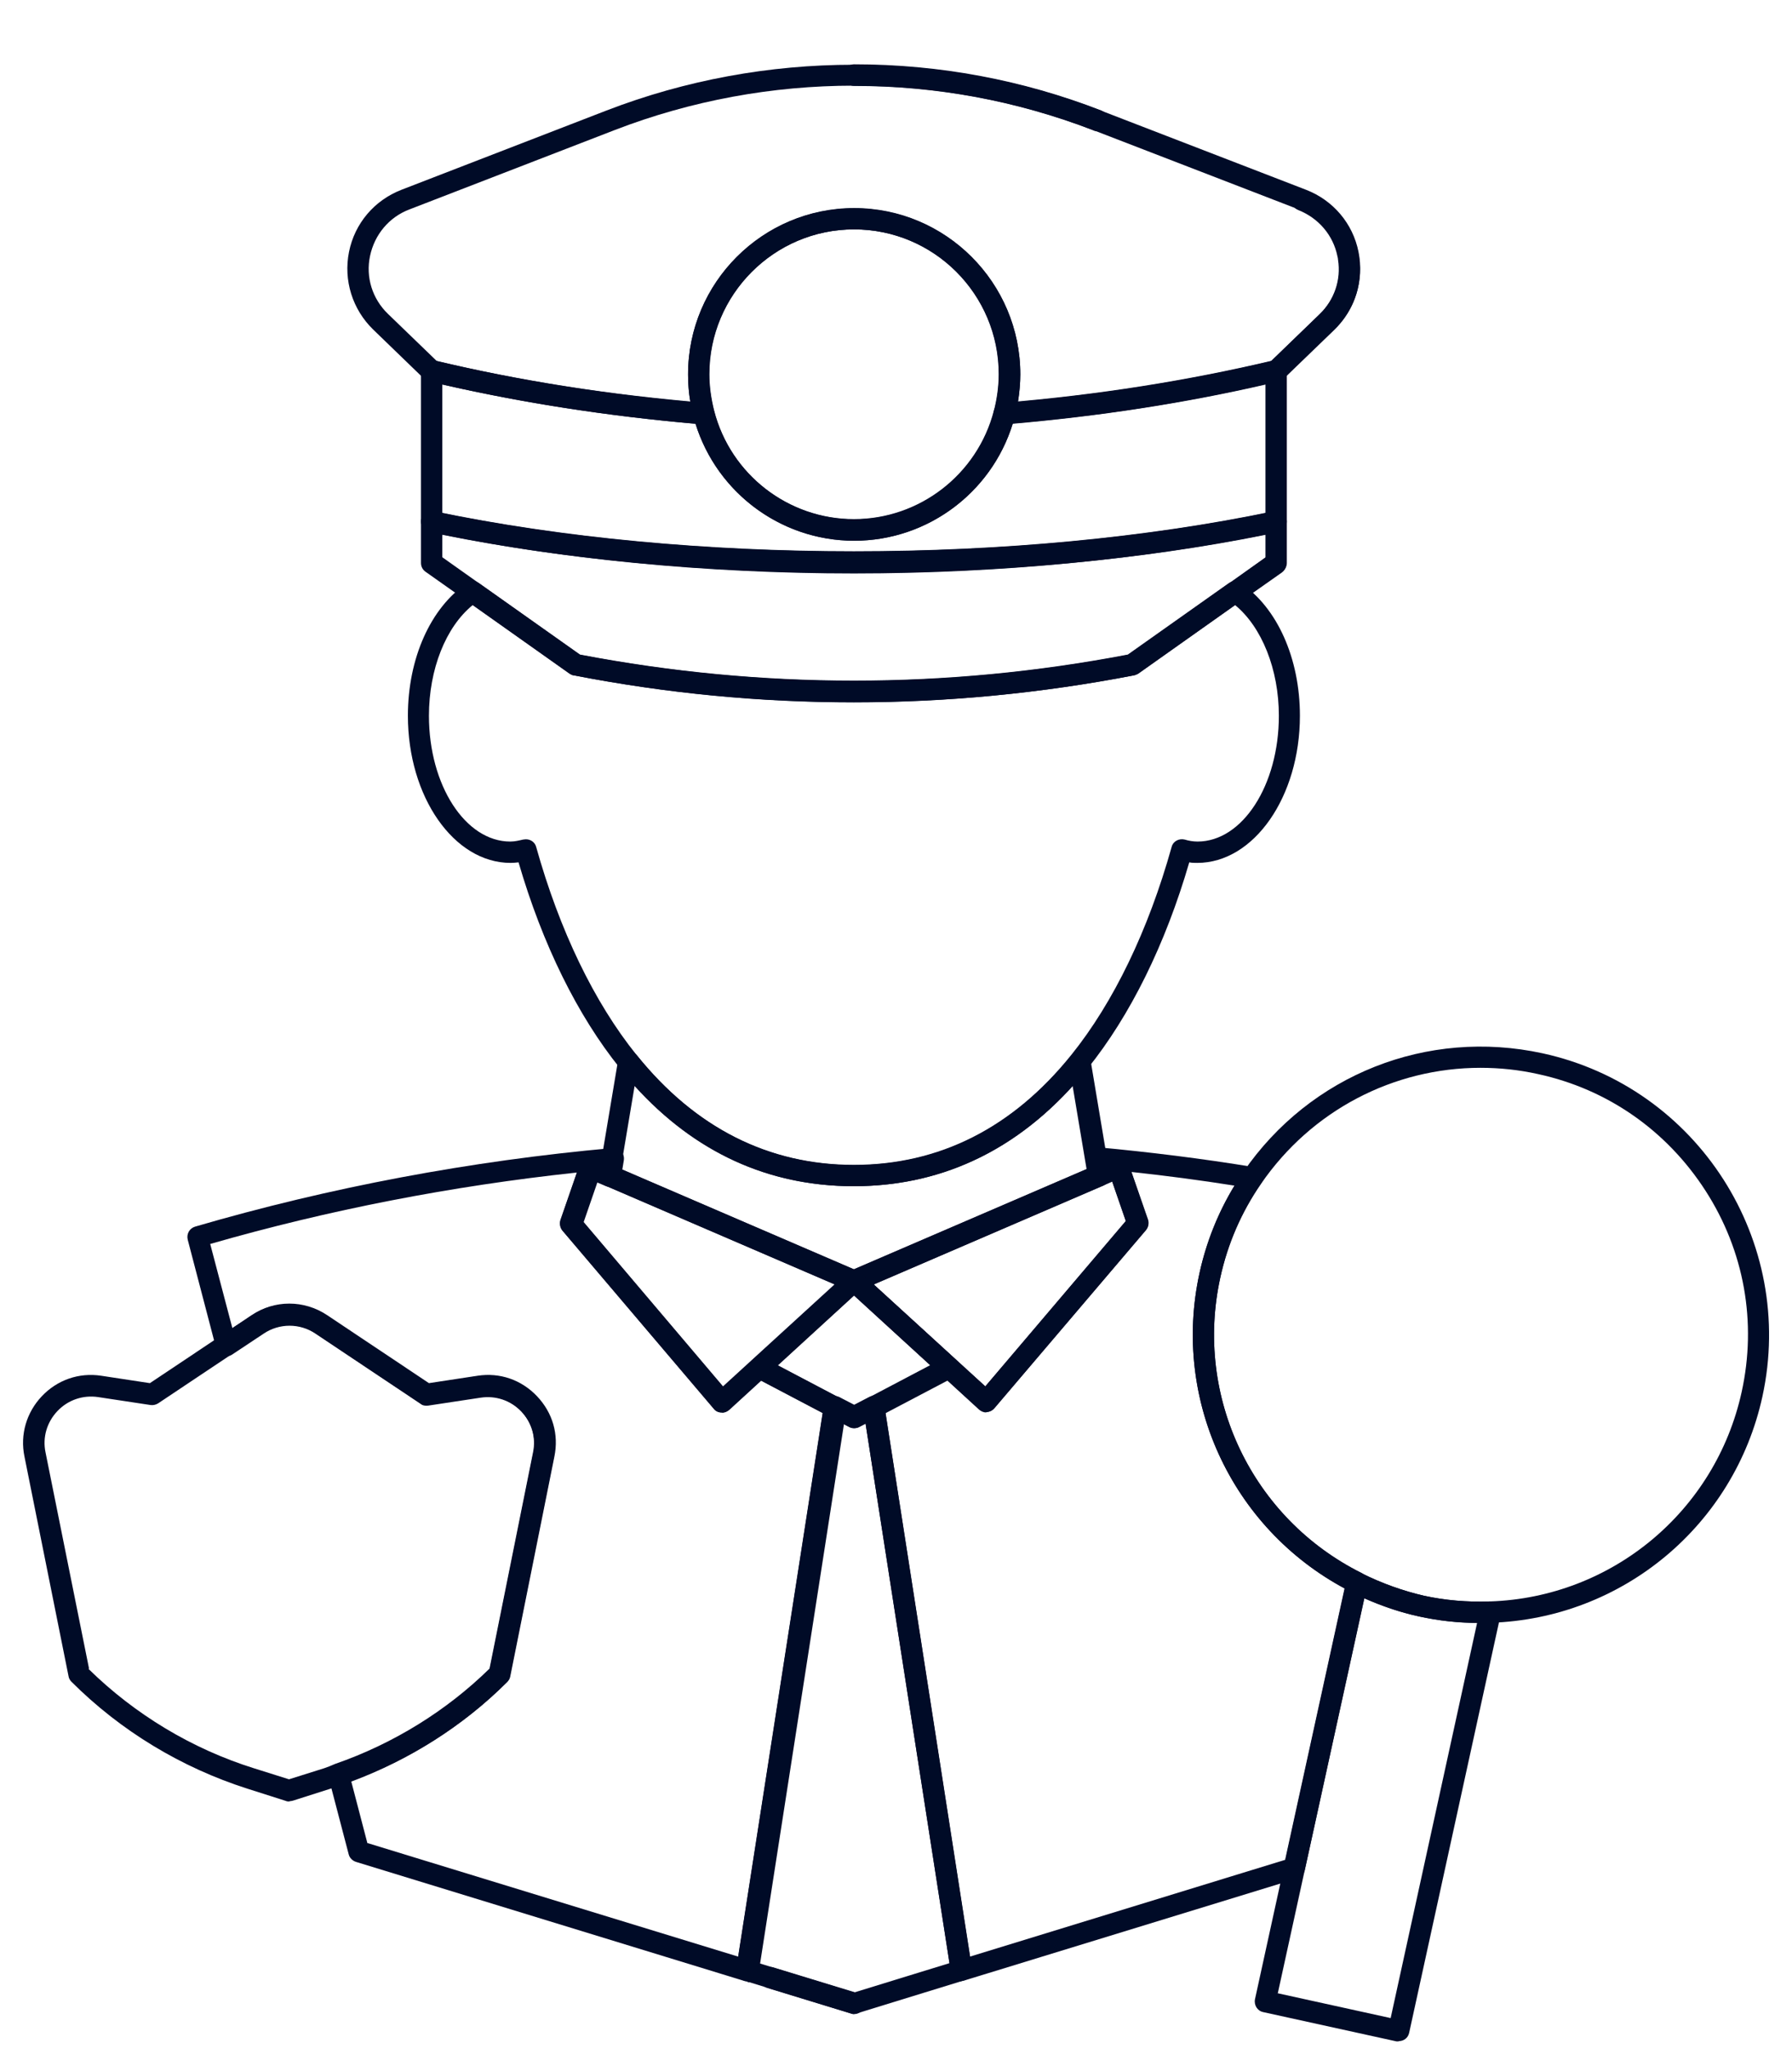 <?xml version="1.0" encoding="UTF-8"?>
<svg id="Layer_6" data-name="Layer 6" xmlns="http://www.w3.org/2000/svg" viewBox="0 0 63 72">
  <defs>
    <style>
      .cls-1 {
        fill: #000b27;
      }
    </style>
  </defs>
  <path class="cls-1" d="M43.43,21.18c-.12,0-.23-.05-.31-.16-.12-.17-.08-.4.09-.52h.01s1.27-.91,1.27-.91v-6.55c0-.1.04-.2.11-.27l1.79-1.73h0c.52-.5.76-1.21.65-1.91,0-.04-.01-.08-.02-.12-.15-.75-.67-1.35-1.38-1.63-.15-.06-.24-.2-.24-.35,0-.04,0-.09.03-.13.08-.19.29-.29.48-.21.95.37,1.64,1.18,1.84,2.18.04.2.06.4.06.6,0,.8-.32,1.56-.91,2.13l-1.68,1.62v6.59c0,.12-.06.24-.16.31l-1.45,1.02c-.07.05-.14.07-.22.07Z"/>
  <path class="cls-1" d="M38.57,4.61s-.09,0-.13-.03c-2.7-1.04-5.52-1.56-8.41-1.56-.21,0-.38-.17-.38-.38s.17-.38.38-.38c2.98,0,5.9.54,8.68,1.62.15.06.24.2.24.35,0,.04,0,.09-.03.13-.06.15-.2.24-.35.24Z"/>
  <path class="cls-1" d="M30.03,70.77s-.07,0-.11-.02l-2.95-.9c-.16-.05-.27-.2-.27-.36,0-.04,0-.07.02-.11.06-.2.27-.31.47-.25l2.95.9c.16.05.27.2.27.36,0,.04,0,.07-.02.11-.05.16-.2.27-.36.27Z"/>
  <path class="cls-1" d="M33.8,69.62c-.07,0-.14-.02-.2-.06-.09-.06-.15-.15-.17-.26l-3.08-19.79c-.03-.16.05-.31.2-.39l2.17-1.14-2.94-2.69c-.15-.14-.16-.38-.02-.53.14-.15.38-.16.53-.02l3.33,3.04s0,0,0,0l1.02.93,4.94-5.81-.48-1.39-.31.14c-.11.05-.23.04-.33-.02-.1-.06-.17-.15-.19-.27l-.1-.61c-.02-.11.02-.23.09-.32s.19-.12.31-.12c1.84.17,3.7.4,5.52.7.13.02.23.1.28.22.05.12.04.25-.04.36-.69,1-1.17,2.11-1.43,3.3-.92,4.19,1.12,8.46,4.97,10.38.15.08.24.25.2.42l-2.2,10.03c-.03.13-.13.24-.26.28l-11.71,3.59s-.07.02-.11.02ZM31.13,49.65l2.97,19.1,11.08-3.4,2.09-9.54c-3.98-2.14-6.07-6.65-5.1-11.08h0c.24-1.09.65-2.12,1.23-3.07-1.2-.19-2.41-.35-3.62-.48l.58,1.67c.04.12.02.26-.07.37l-5.33,6.26c-.07.08-.16.12-.26.13-.1.01-.2-.03-.28-.1l-1.12-1.02-2.17,1.14Z"/>
  <path class="cls-1" d="M30.05,45.39c-.21,0-.38-.17-.38-.38s.16-.38.37-.38h0c.21,0,.38.17.38.38s-.17.38-.38.38Z"/>
  <path class="cls-1" d="M30.05,45.39c-.21,0-.38-.17-.38-.38s.16-.38.37-.38h0c.21,0,.38.17.38.38s-.17.38-.38.38Z"/>
  <path class="cls-1" d="M26.26,69.62s-.07,0-.11-.02l-13.64-4.18c-.12-.04-.22-.14-.25-.26l-.71-2.71c-.05-.19.05-.39.24-.45,2.05-.71,3.92-1.87,5.43-3.35l1.53-7.6c.11-.53-.05-1.06-.42-1.45-.37-.39-.9-.57-1.43-.49l-1.85.28c-.09.01-.19,0-.26-.06l-3.7-2.47c-.55-.37-1.27-.37-1.82,0l-1.1.73c-.1.07-.23.08-.34.04-.11-.04-.2-.14-.23-.25l-1-3.82c-.05-.2.06-.4.26-.46,4.73-1.38,9.67-2.31,14.67-2.76.11,0,.23.03.31.12.08.08.11.2.09.32l-.1.61c-.02.11-.09.21-.19.27-.1.05-.22.06-.33.02l-.31-.13-.48,1.39,4.93,5.81,1.03-.94c.12-.11.29-.13.43-.06l2.64,1.39c.14.08.22.23.2.39l-3.08,19.8c-.02.11-.08.2-.17.26-.06.04-.13.06-.2.06ZM12.92,64.76l13.03,3.99,2.97-19.1-2.17-1.14-1.12,1.02c-.08.07-.17.11-.28.1-.1,0-.2-.05-.26-.13l-5.32-6.26c-.08-.1-.11-.24-.07-.37l.58-1.67c-4.39.47-8.72,1.31-12.89,2.51l.78,2.96.66-.44c.8-.54,1.84-.54,2.65,0l3.58,2.39,1.71-.26c.78-.12,1.54.14,2.09.72s.77,1.34.61,2.12l-1.55,7.72c-.01.07-.05.14-.1.19-1.52,1.52-3.4,2.72-5.47,3.49l.57,2.18Z"/>
  <path class="cls-1" d="M30.03,45.39c-.05,0-.1,0-.15-.03l-8.6-3.7c-.16-.07-.25-.24-.22-.41l.67-4c.02-.15.13-.26.27-.3.15-.04.29.01.39.13,2.06,2.56,4.64,3.86,7.64,3.86s5.58-1.3,7.64-3.86c.09-.12.24-.17.39-.13.14.04.25.16.28.3l.67,4c.03.17-.06.34-.22.41l-8.6,3.7s-.1.03-.15.03ZM21.84,41.08l8.18,3.52,8.18-3.52-.49-2.92c-2.12,2.33-4.71,3.52-7.7,3.52s-5.58-1.18-7.7-3.52l-.49,2.92Z"/>
  <path class="cls-1" d="M30.03,41.68c-3.25,0-6.02-1.39-8.23-4.14-1.5-1.86-2.73-4.36-3.57-7.24-.09.01-.18.02-.28.02-1.99,0-3.61-2.32-3.61-5.17,0-2.02.8-3.8,2.08-4.66.13-.09.3-.08.42,0l3.55,2.51c6.39,1.22,12.87,1.22,19.26,0l3.55-2.51c.13-.09.29-.09.42,0,1.28.86,2.08,2.64,2.08,4.66,0,2.85-1.62,5.17-3.61,5.17-.1,0-.19,0-.28-.02-.84,2.89-2.08,5.39-3.57,7.24-2.21,2.75-4.98,4.14-8.23,4.14ZM18.49,29.49c.17,0,.32.11.36.27.82,2.93,2.04,5.46,3.53,7.31,2.06,2.56,4.64,3.86,7.64,3.86s5.58-1.3,7.64-3.86c1.49-1.85,2.71-4.38,3.53-7.31.05-.2.26-.31.46-.26.13.04.29.07.45.07,1.58,0,2.86-1.98,2.86-4.42,0-1.63-.6-3.12-1.54-3.89l-3.4,2.41s-.09.05-.15.06c-6.54,1.26-13.17,1.26-19.7,0-.05,0-.1-.03-.15-.06l-3.4-2.41c-.95.77-1.54,2.26-1.54,3.89,0,2.44,1.28,4.42,2.86,4.42.16,0,.32-.04.45-.07.03,0,.06-.01.09-.01Z"/>
  <path class="cls-1" d="M30.03,24.68c-3.29,0-6.58-.31-9.85-.95-.05,0-.1-.03-.15-.06l-5.07-3.58c-.1-.07-.16-.18-.16-.31v-1.45c0-.11.05-.22.14-.29.09-.07.2-.1.31-.08,8.98,1.88,20.56,1.88,29.54,0,.11-.02.23,0,.31.08s.14.18.14.29v1.45c0,.12-.06.24-.16.31l-5.07,3.58s-.09.05-.15.06c-3.27.63-6.56.95-9.85.95ZM20.4,23.01c6.39,1.22,12.87,1.22,19.26,0l4.84-3.43v-.79c-8.86,1.79-20.08,1.79-28.95,0v.79l4.84,3.43ZM39.81,23.36h0,0Z"/>
  <path class="cls-1" d="M30.03,20.15c-5.22,0-10.38-.5-14.93-1.46-.17-.04-.3-.19-.3-.37v-5.3c0-.12.05-.22.14-.29.09-.07.21-.1.32-.07,3,.72,6.2,1.22,9.51,1.49.16.01.29.12.33.28.58,2.24,2.61,3.81,4.92,3.81s4.34-1.57,4.92-3.81c.04-.15.17-.27.33-.28,3.31-.27,6.51-.78,9.51-1.49.11-.03.23,0,.32.07.09.07.14.18.14.29v5.3c0,.18-.12.33-.3.37-4.54.95-9.7,1.46-14.92,1.46ZM15.55,18.03c8.84,1.8,20.11,1.8,28.95,0v-4.52c-2.82.65-5.81,1.11-8.9,1.38-.75,2.43-3.01,4.11-5.57,4.11s-4.82-1.68-5.58-4.11c-3.08-.27-6.07-.73-8.9-1.38v4.52Z"/>
  <path class="cls-1" d="M35.31,14.91c-.11,0-.22-.05-.29-.13-.08-.09-.11-.22-.08-.34.11-.43.17-.87.17-1.29,0-2.81-2.28-5.09-5.09-5.09s-5.09,2.29-5.09,5.09c0,.42.06.85.17,1.29.03.12,0,.24-.08.34-.08.09-.2.14-.32.13-3.35-.28-6.58-.79-9.62-1.51-.07-.02-.12-.05-.17-.09l-1.79-1.73c-.73-.71-1.05-1.73-.85-2.73.2-1,.89-1.81,1.84-2.18l7.22-2.79c5.56-2.14,11.8-2.14,17.36,0l7.23,2.79c.95.37,1.64,1.18,1.84,2.18.2,1-.11,2.02-.85,2.72l-1.79,1.73s-.11.08-.17.09c-3.04.73-6.27,1.24-9.62,1.51-.01,0-.02,0-.03,0ZM15.37,12.69c2.82.67,5.81,1.15,8.9,1.43-.06-.32-.08-.65-.08-.96,0-3.22,2.62-5.84,5.84-5.84s5.84,2.62,5.84,5.84c0,.32-.03.64-.08.96,3.09-.28,6.08-.76,8.9-1.43l1.72-1.66c.55-.53.78-1.29.63-2.04-.15-.75-.67-1.35-1.38-1.63l-7.23-2.79c-5.39-2.08-11.43-2.08-16.82,0l-7.22,2.79c-.71.27-1.22.88-1.38,1.63s.08,1.51.63,2.04l1.72,1.66Z"/>
  <path class="cls-1" d="M30.03,19c-2.66,0-4.98-1.8-5.65-4.37-.13-.5-.19-.99-.19-1.48,0-3.22,2.62-5.84,5.84-5.84s5.84,2.62,5.84,5.84c0,.48-.07.98-.19,1.48-.67,2.57-2.99,4.37-5.65,4.37ZM30.03,8.06c-2.81,0-5.09,2.29-5.09,5.09,0,.42.06.85.17,1.29.58,2.24,2.61,3.81,4.92,3.81s4.34-1.57,4.92-3.81c.11-.43.17-.87.17-1.29,0-2.81-2.28-5.09-5.09-5.09Z"/>
  <path class="cls-1" d="M10.16,63.3s-.08,0-.11-.02l-1.35-.43c-2.32-.74-4.46-2.03-6.19-3.76-.05-.05-.09-.12-.1-.19l-1.55-7.72c-.16-.77.07-1.55.61-2.12.54-.57,1.3-.84,2.09-.72l1.71.26,3.58-2.39c.8-.54,1.84-.54,2.65,0l3.58,2.39,1.71-.26c.78-.12,1.54.14,2.09.72s.77,1.34.61,2.12l-1.55,7.72c-.01.07-.05.14-.1.19-1.6,1.6-3.6,2.84-5.79,3.6l-.15.06c-.08.03-.16.07-.25.09l-1.35.43s-.08.02-.11.02ZM3.11,58.64c1.63,1.6,3.64,2.81,5.81,3.49l1.24.39,1.24-.39c.06-.02.13-.05.19-.07.06-.03.13-.05.19-.08,2.05-.71,3.92-1.87,5.43-3.35l1.53-7.6h0c.11-.53-.05-1.06-.42-1.45-.37-.39-.9-.57-1.43-.49l-1.85.28c-.09.01-.19,0-.26-.06l-3.7-2.47c-.55-.37-1.27-.37-1.82,0l-3.7,2.47c-.08.05-.17.07-.26.06l-1.85-.28c-.53-.08-1.06.1-1.43.49-.37.39-.53.92-.42,1.45l1.53,7.6ZM17.55,58.83h0,0Z"/>
  <path class="cls-1" d="M25.38,49.63s-.02,0-.02,0c-.1,0-.2-.05-.26-.13l-5.32-6.26c-.08-.1-.11-.24-.07-.37l.68-1.98c.03-.1.11-.18.2-.22.09-.04.2-.04.3,0l9.29,4c.12.05.2.16.22.28.02.13-.02.25-.12.34l-4.64,4.25c-.07.06-.16.1-.25.1ZM20.48,42.91l4.93,5.81,3.93-3.59-8.38-3.61-.48,1.39Z"/>
  <path class="cls-1" d="M34.67,49.63c-.09,0-.18-.04-.25-.1l-4.64-4.25c-.09-.09-.14-.21-.12-.34.02-.12.1-.23.22-.28l9.29-4c.1-.04.21-.04.3,0,.1.04.17.12.2.22l.68,1.98c.04.12.02.26-.07.37l-5.33,6.26c-.07.08-.16.12-.26.13,0,0-.02,0-.02,0ZM30.71,45.13l3.93,3.59,4.94-5.81-.48-1.39-8.38,3.61Z"/>
  <path class="cls-1" d="M30.05,45.39c-.21,0-.38-.17-.38-.38s.16-.38.37-.38h0c.21,0,.38.17.38.38s-.17.38-.38.38Z"/>
  <path class="cls-1" d="M30.03,70.77s-.07,0-.11-.02l-3.77-1.16c-.18-.05-.29-.23-.26-.42l3.08-19.8c.02-.12.09-.22.2-.28.11-.05.24-.05.34,0l.52.27.52-.27c.11-.06.23-.06.34,0,.11.05.18.16.2.28l3.08,19.79c.03.18-.08.36-.26.42l-3.77,1.16s-.07.02-.11.02ZM26.68,68.98l3.35,1.03,3.35-1.03-2.95-18.96-.23.12c-.11.06-.24.06-.35,0l-.23-.12-2.95,18.96Z"/>
  <path class="cls-1" d="M30.03,50.18c-.06,0-.12-.01-.17-.04l-3.33-1.75c-.11-.06-.18-.16-.2-.28s.03-.24.12-.32l3.33-3.04c.14-.13.36-.13.51,0l3.33,3.04c.09.08.13.2.12.32s-.09.23-.2.28l-3.33,1.75c-.05.03-.11.04-.17.04ZM27.34,47.97l2.68,1.41,2.68-1.41-2.68-2.45-2.68,2.45Z"/>
  <path class="cls-1" d="M49.18,71.73s-.05,0-.08,0l-4.69-1.03c-.2-.04-.33-.24-.29-.45l3.22-14.71c.02-.11.1-.21.2-.26.11-.05.23-.05.33,0,.72.36,1.46.62,2.19.79.74.16,1.52.23,2.32.2.13,0,.23.05.3.13.07.09.1.21.08.32l-3.22,14.71c-.04.18-.19.29-.37.29ZM44.93,70.04l3.96.87,3.04-13.89c-.7,0-1.38-.08-2.03-.22-.65-.14-1.3-.36-1.94-.64l-3.04,13.89Z"/>
  <path class="cls-1" d="M52.04,57.03c-.74,0-1.46-.08-2.14-.23-.8-.17-1.59-.46-2.37-.85-4.15-2.08-6.35-6.69-5.36-11.21.28-1.28.8-2.48,1.54-3.56,2.35-3.42,6.47-5.05,10.52-4.17h0c5.46,1.19,8.92,6.61,7.73,12.06-.99,4.53-4.92,7.8-9.55,7.95-.12,0-.24,0-.36,0ZM52.05,37.52c-3.05,0-5.94,1.49-7.72,4.08-.69,1-1.17,2.11-1.43,3.3-.92,4.19,1.12,8.46,4.97,10.38.72.36,1.46.62,2.19.79.74.16,1.52.23,2.32.2,4.29-.14,7.93-3.17,8.85-7.36.54-2.45.09-4.96-1.27-7.07s-3.44-3.57-5.89-4.1c-.67-.15-1.35-.22-2.02-.22Z"/>
</svg>